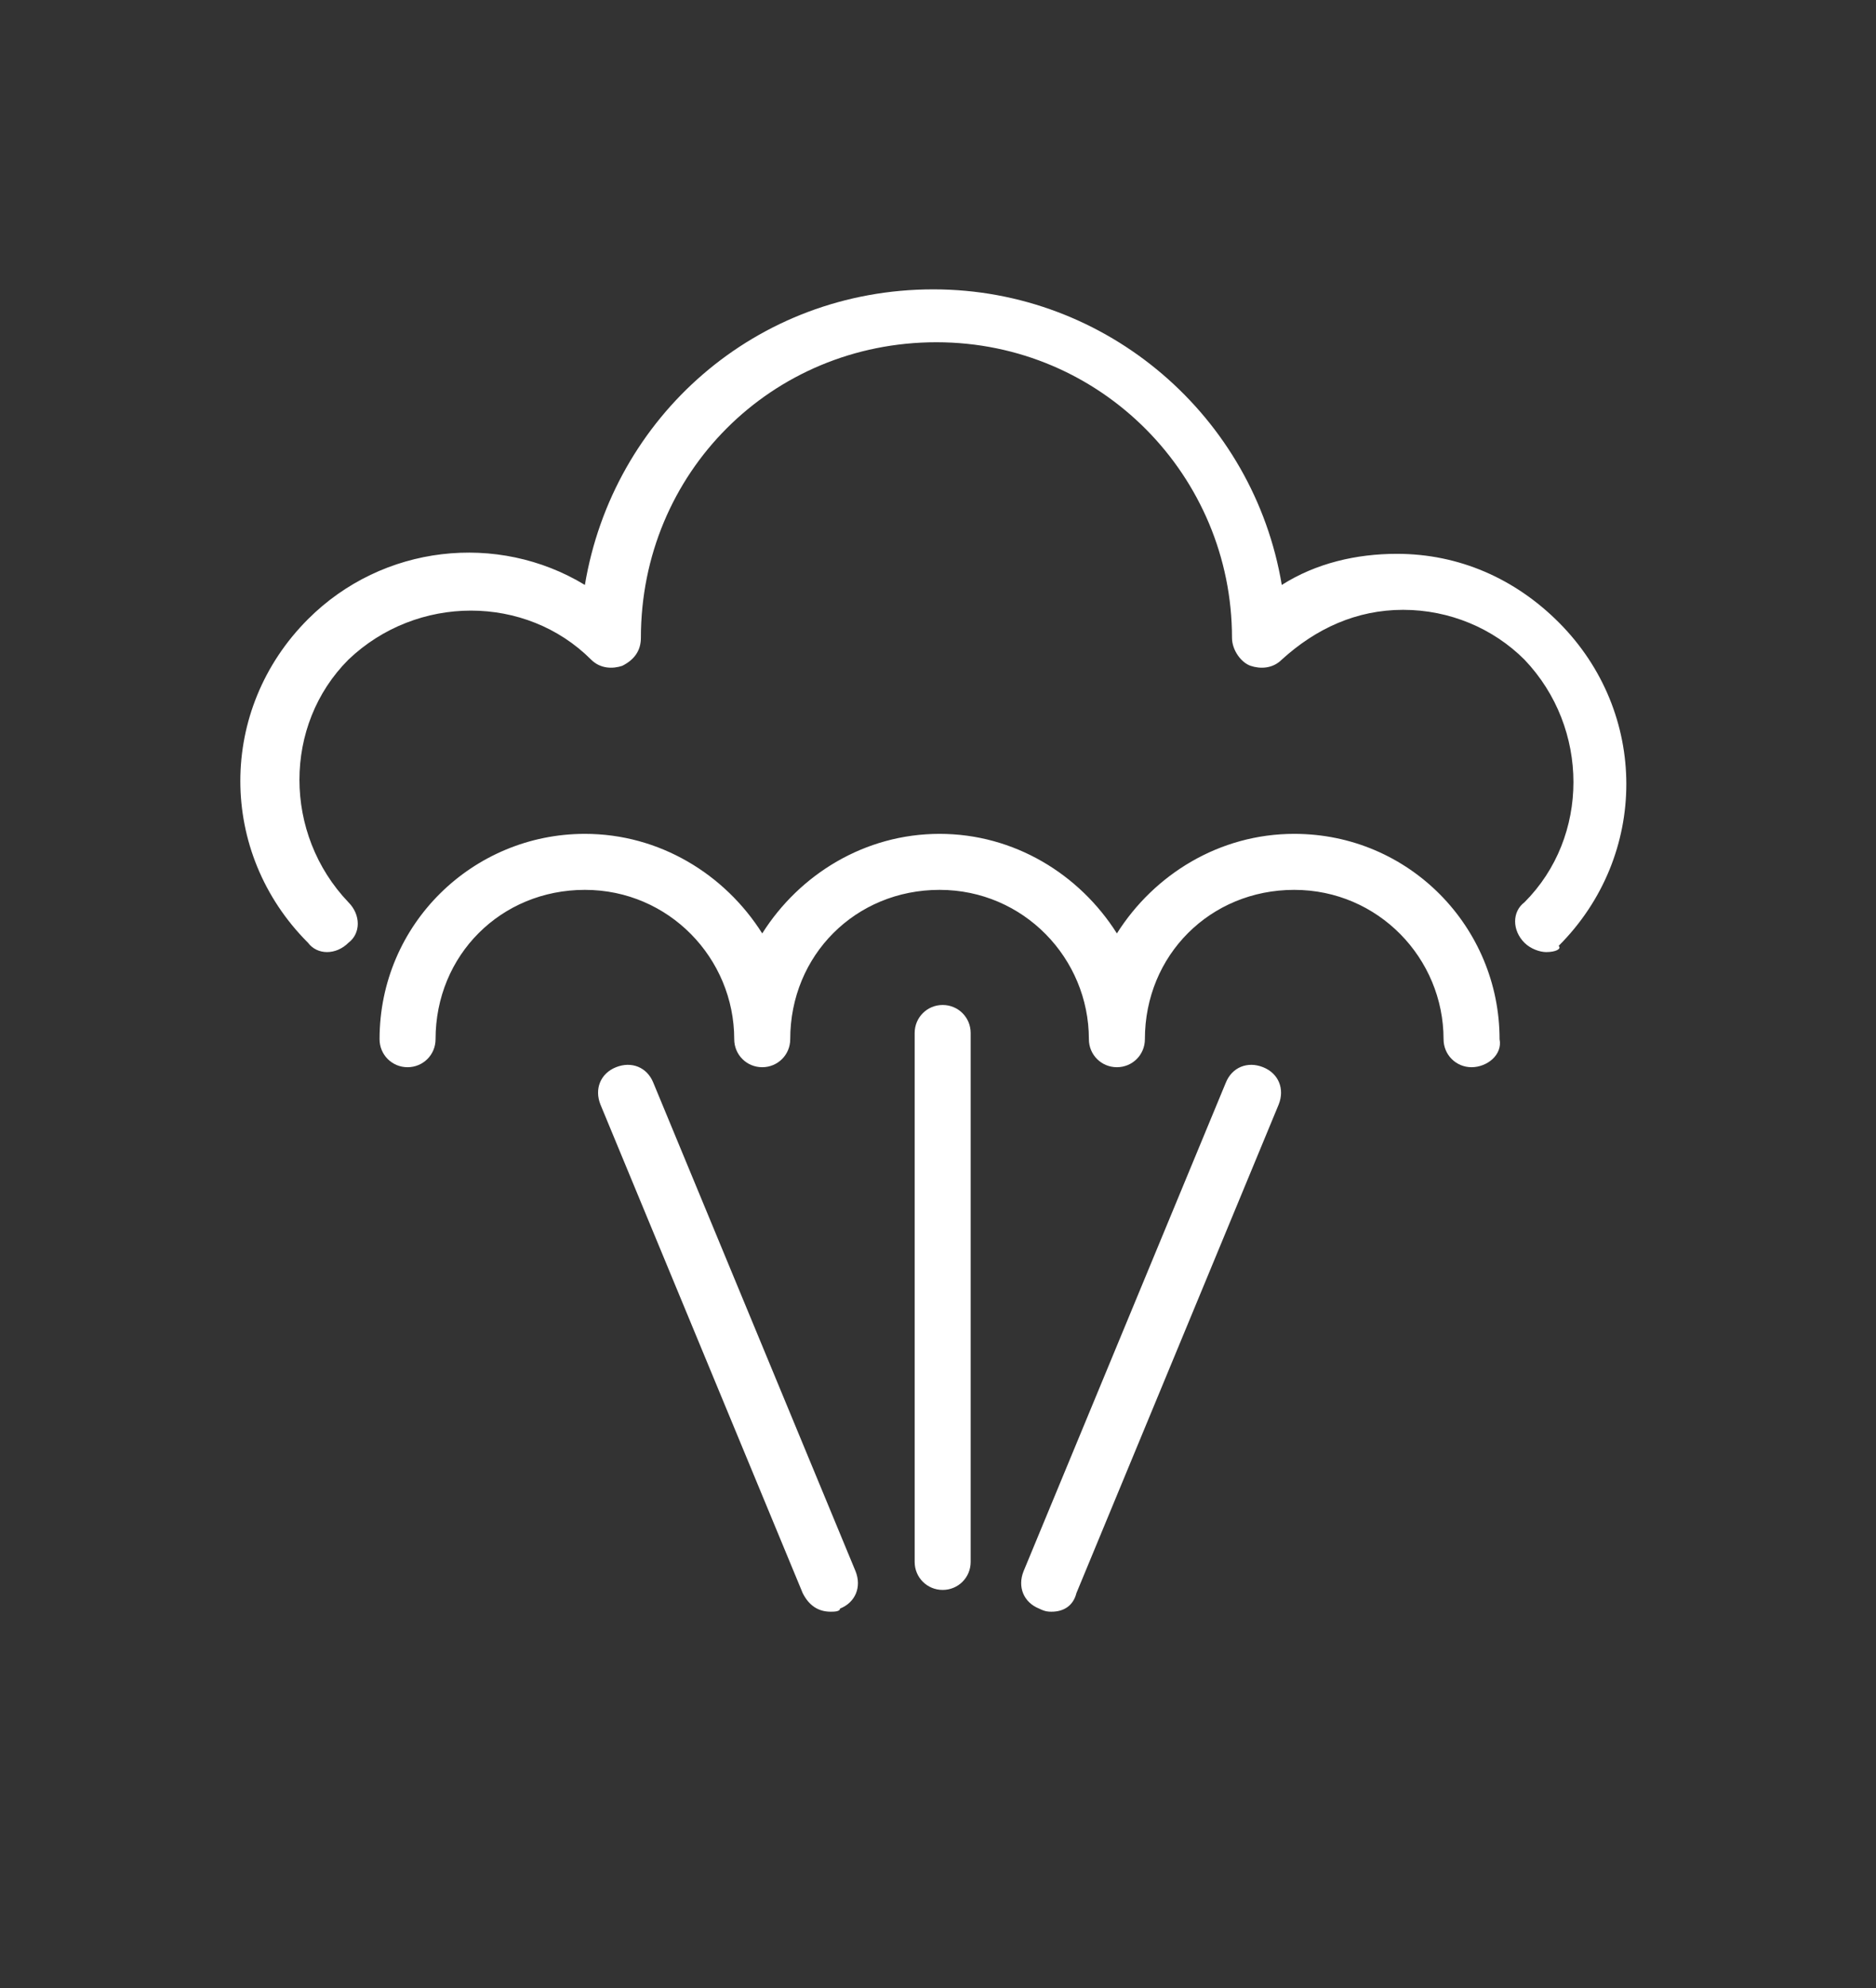 <?xml version="1.0" encoding="utf-8"?>
<!-- Generator: Adobe Illustrator 23.0.6, SVG Export Plug-In . SVG Version: 6.00 Build 0)  -->
<svg version="1.1" id="Warstwa_1" xmlns="http://www.w3.org/2000/svg" xmlns:xlink="http://www.w3.org/1999/xlink" x="0px" y="0px"
	 viewBox="0 0 60.3 63.9" style="enable-background:new 0 0 60.3 63.9;" xml:space="preserve">
<rect x="0" y="0" width="60.3" height="63.9" fill="#333333" stroke="none"/>
<style type="text/css">
	.st0{fill:#FFFFFF;}
</style>
<g>
	<g>
		<path class="st0" d="M47.3,34.3c-0.5,0-0.9-0.4-0.9-0.9c0-2.6-2.1-4.8-4.8-4.8s-4.8,2.1-4.8,4.8c0,0.5-0.4,0.9-0.9,0.9
			S35,33.9,35,33.4c0-2.6-2.1-4.8-4.8-4.8s-4.8,2.1-4.8,4.8c0,0.5-0.4,0.9-0.9,0.9c-0.5,0-0.9-0.4-0.9-0.9c0-2.6-2.1-4.8-4.8-4.8
			s-4.8,2.1-4.8,4.8c0,0.5-0.4,0.9-0.9,0.9s-0.9-0.4-0.9-0.9c0-3.7,3-6.6,6.6-6.6c2.4,0,4.5,1.3,5.7,3.2c1.2-1.9,3.3-3.2,5.7-3.2
			s4.5,1.3,5.7,3.2c1.2-1.9,3.3-3.2,5.7-3.2c3.7,0,6.6,3,6.6,6.6C48.3,33.9,47.8,34.3,47.3,34.3z"/>
	</g>
	<g>
		<path class="st0" d="M49.7,30.6c-0.2,0-0.5-0.1-0.7-0.3c-0.4-0.4-0.4-1,0-1.3c2.1-2.1,2.1-5.6,0-7.8c-1-1-2.4-1.6-3.9-1.6
			c-1.5,0-2.8,0.6-3.9,1.6c-0.3,0.3-0.7,0.3-1,0.2c-0.3-0.1-0.6-0.5-0.6-0.9c0-5.2-4.2-9.5-9.5-9.5s-9.5,4.2-9.5,9.5
			c0,0.4-0.2,0.7-0.6,0.9c-0.3,0.1-0.7,0.1-1-0.2c-2.1-2.1-5.6-2.1-7.8,0c-2.1,2.1-2.1,5.6,0,7.8c0.4,0.4,0.4,1,0,1.3
			c-0.4,0.4-1,0.4-1.3,0c-2.9-2.9-2.9-7.5,0-10.4c2.4-2.4,6.1-2.8,8.9-1.1c0.9-5.4,5.5-9.5,11.2-9.5c5.6,0,10.3,4.1,11.2,9.5
			c1.1-0.7,2.4-1,3.7-1c2,0,3.8,0.8,5.2,2.2c2.9,2.9,2.9,7.5,0,10.4C50.2,30.5,50,30.6,49.7,30.6z"/>
	</g>
	<g>
		<path class="st0" d="M30.3,51.1c-0.5,0-0.9-0.4-0.9-0.9v-17c0-0.5,0.4-0.9,0.9-0.9c0.5,0,0.9,0.4,0.9,0.9v17
			C31.2,50.7,30.8,51.1,30.3,51.1z"/>
	</g>
	<g>
		<path class="st0" d="M26.7,51.8c-0.4,0-0.7-0.2-0.9-0.6l-6.5-15.7c-0.2-0.5,0-1,0.5-1.2c0.5-0.2,1,0,1.2,0.5l6.5,15.7
			c0.2,0.5,0,1-0.5,1.2C27,51.8,26.8,51.8,26.7,51.8z"/>
	</g>
	<g>
		<path class="st0" d="M33.8,51.8c-0.1,0-0.2,0-0.4-0.1c-0.5-0.2-0.7-0.7-0.5-1.2l6.5-15.7c0.2-0.5,0.7-0.7,1.2-0.5
			c0.5,0.2,0.7,0.7,0.5,1.2l-6.5,15.7C34.5,51.6,34.2,51.8,33.8,51.8z"/>
	</g>
</g>
</svg>
